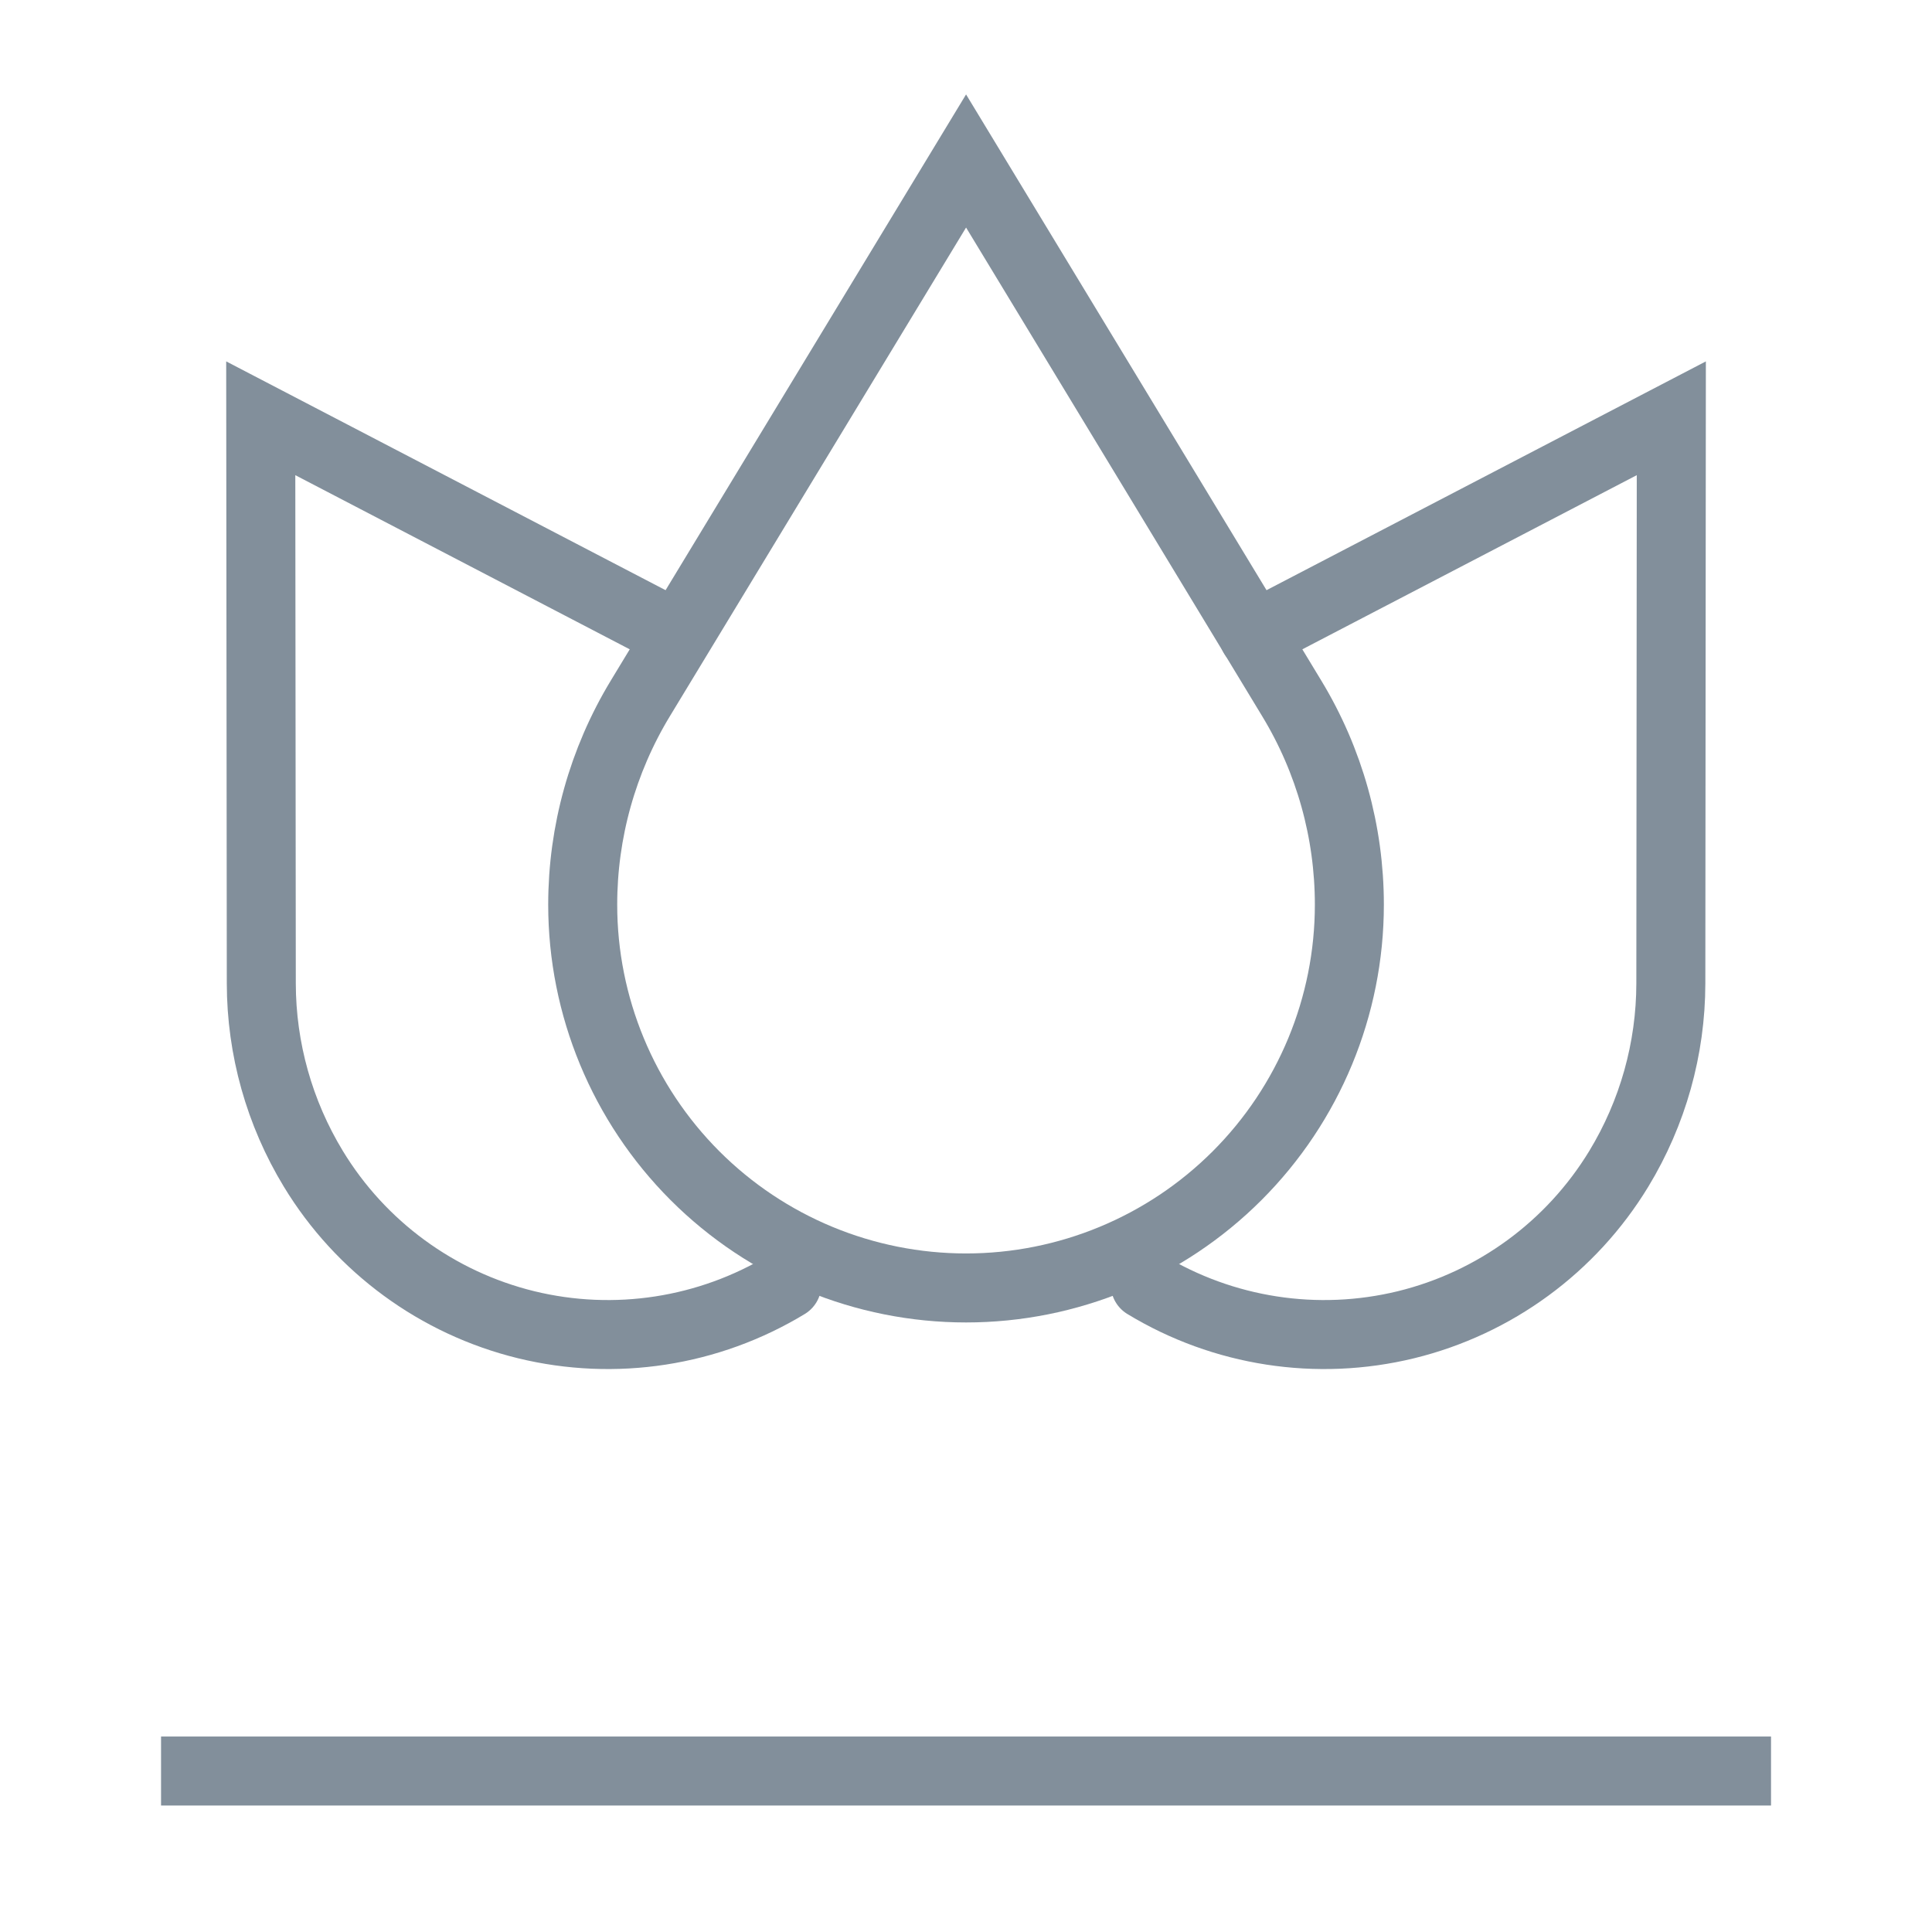<svg width="28" height="28" viewBox="0 0 28 28" fill="none" xmlns="http://www.w3.org/2000/svg">
<path d="M16.598 18.616C17.73 19.303 19.089 19.513 20.377 19.199C21.664 18.884 22.773 18.071 23.461 16.939V16.939C23.953 16.129 24.214 15.2 24.215 14.252L24.222 6.062L18.169 9.214" stroke="#828F9B" stroke-linecap="round"/>
<path d="M11.404 18.616C10.271 19.303 8.912 19.513 7.625 19.199C6.338 18.884 5.228 18.071 4.541 16.939V16.939C4.049 16.129 3.788 15.2 3.787 14.252L3.779 6.062L9.813 9.204" stroke="#828F9B" stroke-linecap="round"/>
<path d="M2.334 25.667H25.667" stroke="#828F9B"/>
<path d="M17.929 17.039C18.971 15.997 19.556 14.584 19.556 13.111V13.111C19.556 12.057 19.268 11.023 18.721 10.122L16.779 6.916L14.001 2.333L9.28 10.122C8.734 11.023 8.445 12.057 8.445 13.111V13.111C8.445 14.584 9.031 15.997 10.072 17.039C11.114 18.081 12.527 18.666 14.001 18.666C15.474 18.666 16.887 18.081 17.929 17.039Z" stroke="#828F9B" stroke-linecap="round"/>
</svg>
